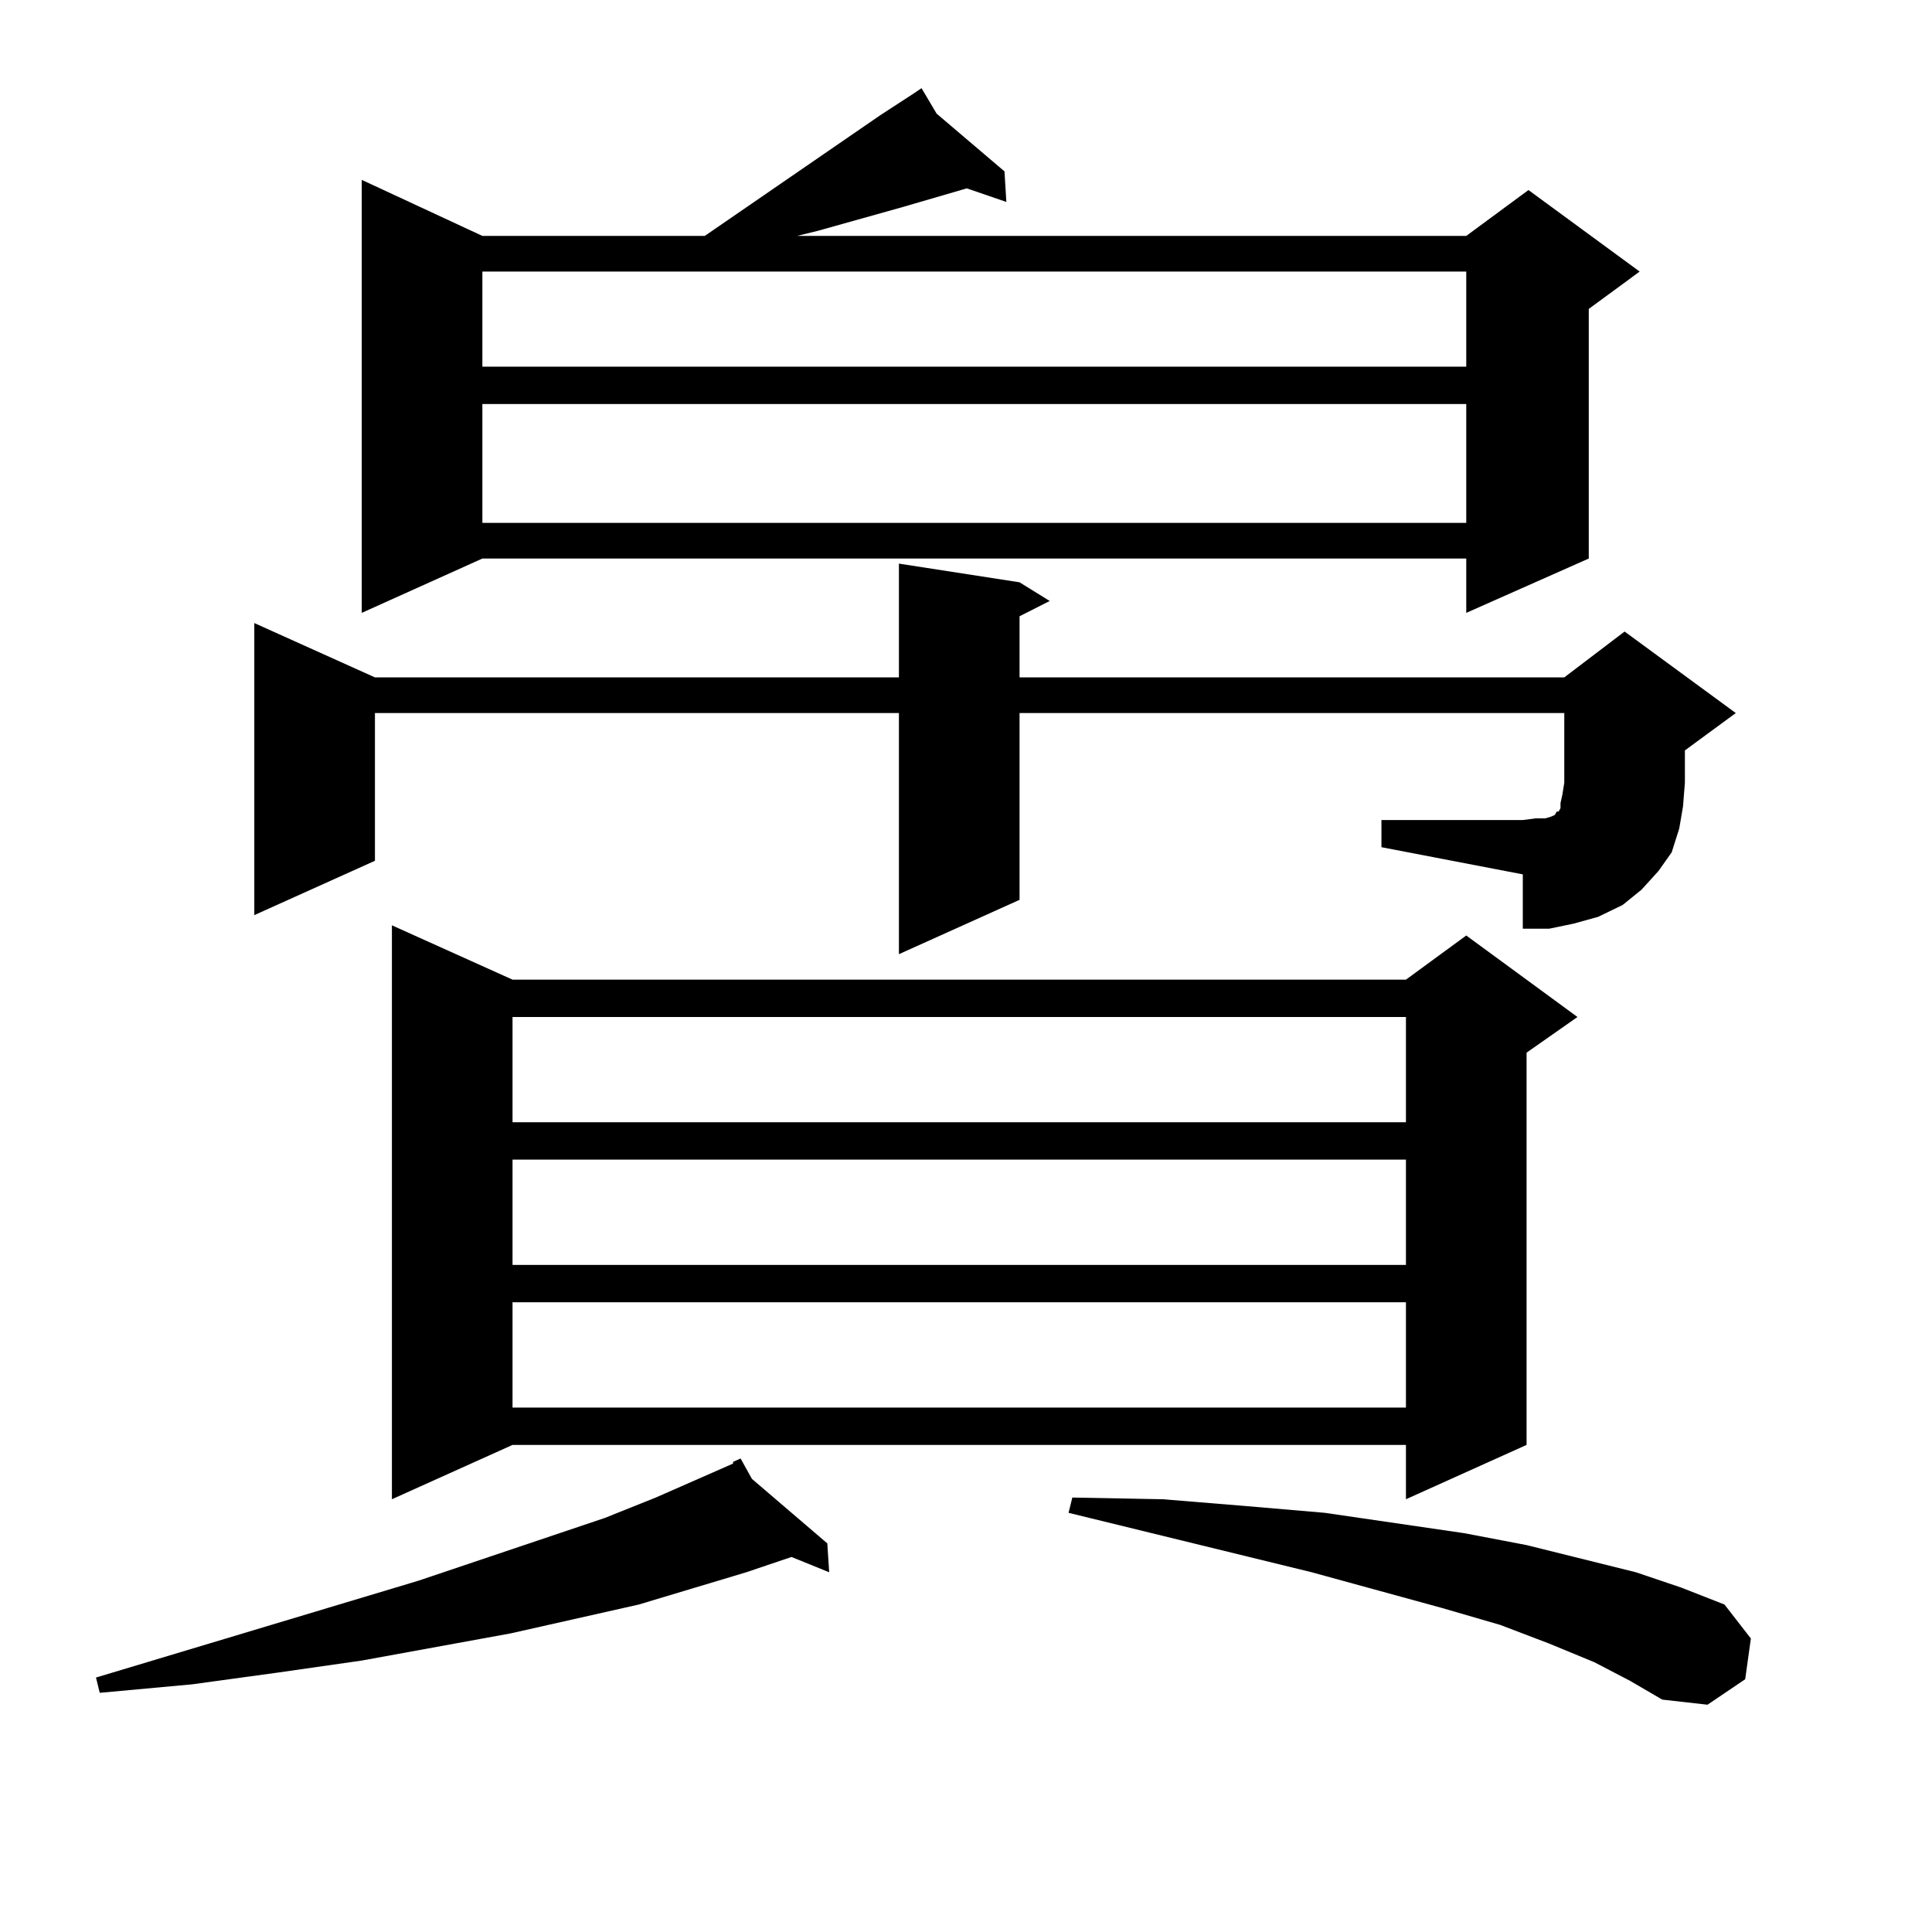 <?xml version="1.0" encoding="utf-8"?>
<!-- Generator: Adobe Illustrator 16.0.0, SVG Export Plug-In . SVG Version: 6.00 Build 0)  -->
<!DOCTYPE svg PUBLIC "-//W3C//DTD SVG 1.1//EN" "http://www.w3.org/Graphics/SVG/1.1/DTD/svg11.dtd">
<svg version="1.1" id="图层_1" xmlns="http://www.w3.org/2000/svg" xmlns:xlink="http://www.w3.org/1999/xlink" x="0px" y="0px"
	 width="1000px" height="1000px" viewBox="0 0 1000 1000" enable-background="new 0 0 1000 1000" xml:space="preserve">
<path d="M389.186,765.461l39.023,33.398l0.976,14.941l-19.512-7.91l-23.414,7.91L330.65,830.5l-66.34,14.941l-77.071,14.063
	l-42.926,6.152l-44.877,6.152l-47.804,4.395l-1.951-7.91l166.825-50.098l96.583-32.52l26.341-10.547l39.999-17.578v-0.879
	l3.902-1.758L389.186,765.461z M715.031,424.445H788.2l6.829-0.879h4.878l2.927-0.879l1.951-0.879l0.976-1.758h0.976l0.976-1.758
	v-2.637l0.976-4.395l0.976-6.152v-36.035H527.719v96.68l-62.438,28.125V369.074H194.068v76.465l-62.438,28.125V322.492
	l62.438,28.125h271.213V291.73l62.438,9.668l15.609,9.668l-15.609,7.91v31.641h281.944l31.219-23.73l57.56,42.188l-26.341,19.336
	v16.699l-0.976,12.305l-1.951,11.426l-3.902,12.305l-6.829,9.668l-8.78,9.668l-9.756,7.91l-12.683,6.152l-12.683,3.516
	l-12.683,2.637H788.2V452.57l-73.169-14.063V424.445z M484.793,58.82l35.121,29.883l0.976,15.82l-20.487-7.031l-33.17,9.668
	l-43.901,12.305l-10.731,2.637h346.333l32.194-23.73l57.56,42.188l-26.341,19.336v129.199l-63.413,28.125v-28.125H249.677
	l-62.438,28.125V93.098l62.438,29.004h115.119l90.729-62.402l17.561-11.426l-0.976-0.879l0.976,0.879l3.902-2.637L484.793,58.82z
	 M265.286,507.063h462.428l31.219-22.852l57.56,42.188l-26.341,18.457v203.027l-62.438,28.125v-28.125H265.286l-62.438,28.125
	v-297.07L265.286,507.063z M249.677,140.559v49.219h509.256v-49.219H249.677z M249.677,209.113v61.523h509.256v-61.523H249.677z
	 M265.286,526.398v54.492h462.428v-54.492H265.286z M265.286,600.227v54.492h462.428v-54.492H265.286z M265.286,674.055v54.492
	h462.428v-54.492H265.286z M825.272,860.383l-23.414-9.668l-25.365-9.668l-30.243-8.789l-67.315-18.457l-125.851-30.762l1.951-7.91
	l46.828,0.879l42.926,3.516l40.975,3.516l72.193,10.547l32.194,6.152l56.584,14.063l23.414,7.91l22.438,8.789l13.658,17.578
	l-2.927,21.094l-19.512,13.184l-23.414-2.637l-16.585-9.668L825.272,860.383z"/>
</svg>
